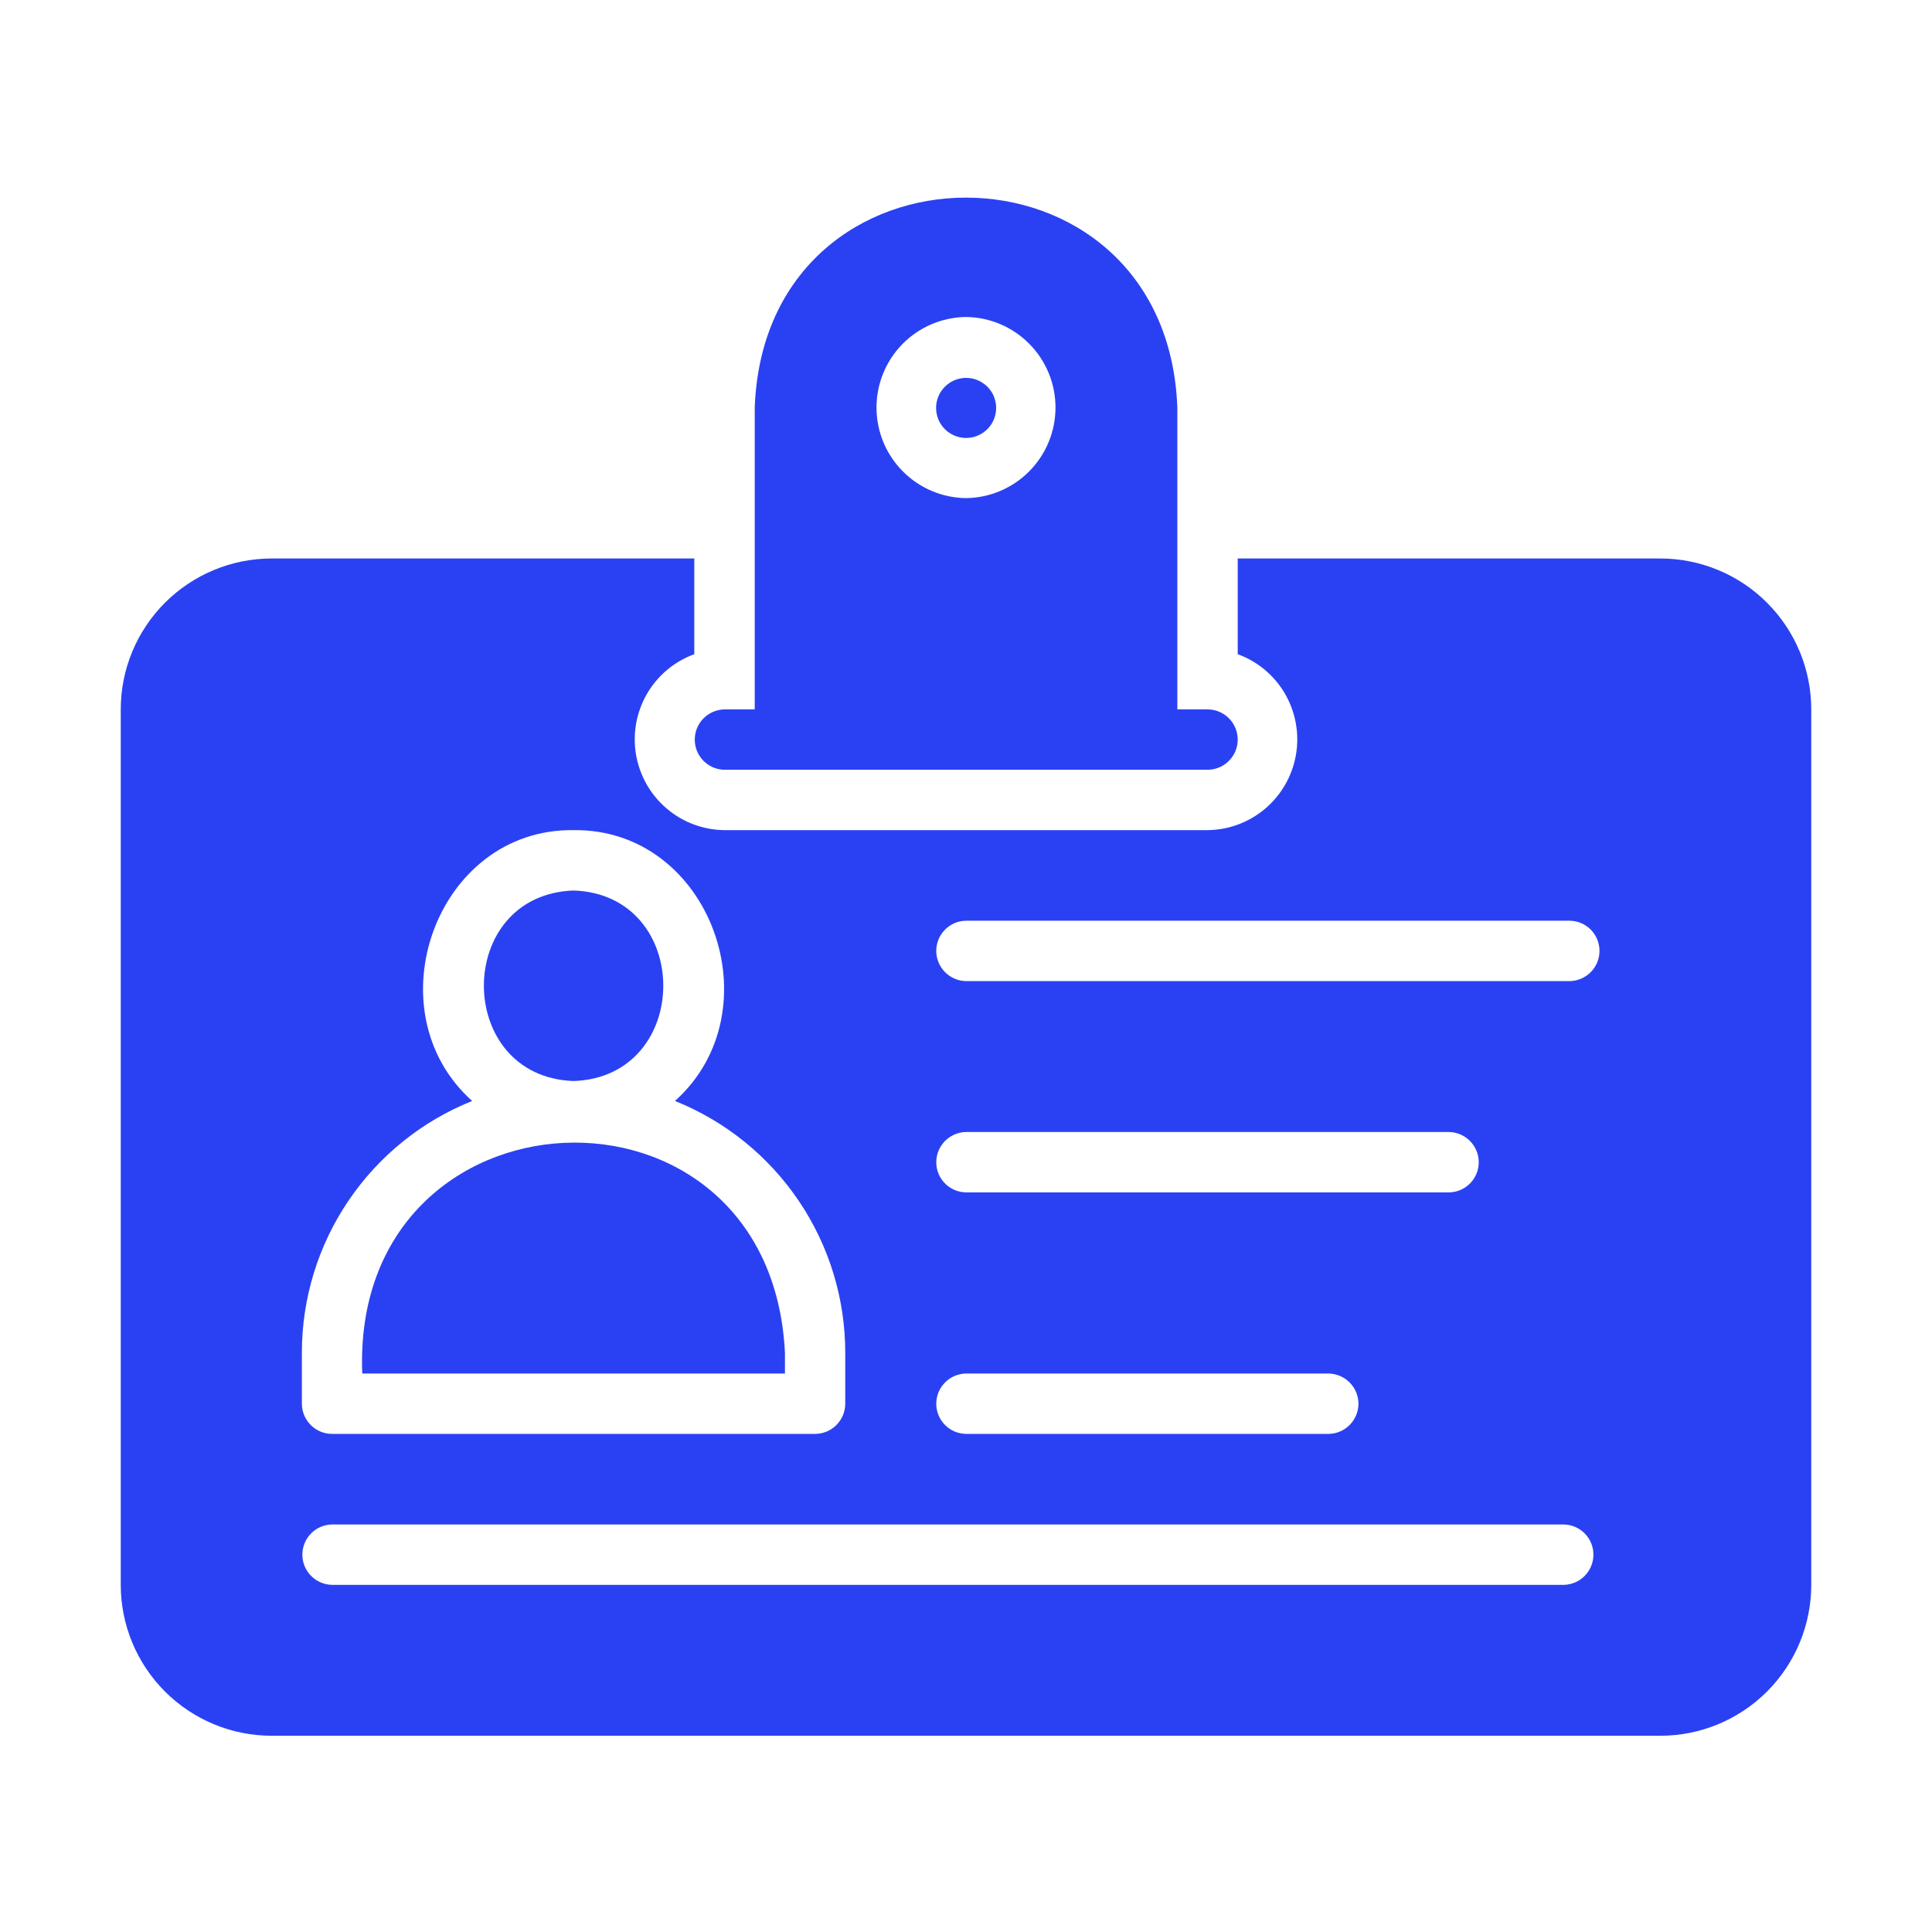 <svg xmlns="http://www.w3.org/2000/svg" width="28" height="28" viewBox="0 0 28 28" fill="none"><path d="M24.062 8.094H17.938V9.481C18.227 9.586 18.47 9.79 18.624 10.056C18.778 10.323 18.834 10.635 18.782 10.938C18.73 11.242 18.573 11.517 18.339 11.717C18.105 11.917 17.808 12.028 17.5 12.031H10.5C10.192 12.028 9.895 11.917 9.661 11.717C9.427 11.517 9.27 11.242 9.218 10.938C9.166 10.635 9.222 10.323 9.376 10.056C9.531 9.79 9.773 9.586 10.062 9.481L10.062 8.094H3.938C3.357 8.094 2.801 8.325 2.391 8.735C1.981 9.145 1.75 9.701 1.75 10.281V22.969C1.75 23.549 1.981 24.105 2.391 24.515C2.801 24.925 3.357 25.156 3.938 25.156H24.062C24.643 25.156 25.199 24.925 25.609 24.515C26.019 24.105 26.25 23.549 26.25 22.969V10.281C26.25 9.701 26.019 9.145 25.609 8.735C25.199 8.325 24.643 8.094 24.062 8.094ZM14 17.281C13.885 17.279 13.776 17.233 13.695 17.151C13.614 17.069 13.569 16.959 13.569 16.844C13.569 16.729 13.614 16.619 13.695 16.537C13.776 16.455 13.885 16.408 14 16.406H21C21.115 16.408 21.224 16.455 21.305 16.537C21.386 16.619 21.431 16.729 21.431 16.844C21.431 16.959 21.386 17.069 21.305 17.151C21.224 17.233 21.115 17.279 21 17.281H14ZM19.688 20.344C19.687 20.46 19.641 20.571 19.559 20.653C19.477 20.735 19.366 20.781 19.25 20.781H14C13.885 20.779 13.775 20.733 13.695 20.651C13.614 20.569 13.569 20.459 13.569 20.344C13.569 20.229 13.614 20.119 13.695 20.037C13.775 19.955 13.885 19.908 14 19.906H19.25C19.366 19.907 19.477 19.953 19.559 20.035C19.641 20.117 19.687 20.228 19.688 20.344ZM4.375 19.604C4.375 18.819 4.61 18.052 5.05 17.402C5.49 16.752 6.114 16.248 6.843 15.956C5.382 14.65 6.316 12.005 8.313 12.031C10.309 12.007 11.243 14.648 9.782 15.956C10.511 16.248 11.135 16.752 11.575 17.402C12.015 18.052 12.25 18.819 12.25 19.604V20.344C12.25 20.46 12.203 20.571 12.121 20.653C12.04 20.735 11.928 20.781 11.812 20.781H4.812C4.697 20.781 4.585 20.735 4.504 20.653C4.422 20.571 4.375 20.46 4.375 20.344V19.604ZM22.663 22.969H4.812C4.698 22.967 4.588 22.92 4.508 22.838C4.427 22.756 4.382 22.646 4.382 22.531C4.382 22.416 4.427 22.306 4.508 22.224C4.588 22.142 4.698 22.096 4.813 22.094H22.663C22.777 22.096 22.887 22.142 22.967 22.224C23.048 22.306 23.093 22.416 23.093 22.531C23.093 22.646 23.048 22.756 22.967 22.838C22.887 22.92 22.777 22.967 22.663 22.969ZM22.75 14.219H14C13.885 14.217 13.776 14.17 13.695 14.088C13.614 14.006 13.569 13.896 13.569 13.781C13.569 13.666 13.614 13.556 13.695 13.474C13.776 13.392 13.885 13.345 14 13.344H22.75C22.865 13.345 22.974 13.392 23.055 13.474C23.136 13.556 23.181 13.666 23.181 13.781C23.181 13.896 23.136 14.006 23.055 14.088C22.974 14.17 22.865 14.217 22.75 14.219Z" fill="#2A41F3"></path><path d="M10.5 11.156H17.5C17.616 11.156 17.727 11.11 17.809 11.028C17.892 10.946 17.938 10.835 17.938 10.719C17.938 10.603 17.892 10.491 17.809 10.409C17.727 10.327 17.616 10.281 17.5 10.281H17.063V5.906C16.91 1.851 11.091 1.849 10.938 5.906V10.281H10.5C10.385 10.283 10.276 10.33 10.195 10.412C10.114 10.494 10.069 10.604 10.069 10.719C10.069 10.834 10.114 10.944 10.195 11.026C10.276 11.108 10.385 11.155 10.5 11.156ZM14 4.594C14.346 4.598 14.675 4.738 14.918 4.984C15.161 5.229 15.297 5.561 15.297 5.906C15.297 6.252 15.161 6.583 14.918 6.829C14.675 7.075 14.345 7.215 14 7.219C13.655 7.215 13.325 7.075 13.082 6.829C12.839 6.583 12.703 6.252 12.703 5.906C12.703 5.561 12.839 5.229 13.082 4.983C13.325 4.738 13.655 4.598 14 4.594Z" fill="#2A41F3"></path><path d="M14.437 5.906C14.436 5.843 14.421 5.78 14.394 5.722C14.366 5.665 14.326 5.614 14.276 5.574C14.226 5.534 14.168 5.505 14.107 5.489C14.044 5.474 13.98 5.472 13.917 5.485C13.855 5.497 13.795 5.523 13.744 5.561C13.693 5.599 13.65 5.648 13.619 5.704C13.589 5.76 13.571 5.822 13.567 5.886C13.563 5.949 13.574 6.013 13.597 6.073C13.635 6.167 13.704 6.246 13.794 6.294C13.883 6.343 13.986 6.359 14.086 6.339C14.186 6.319 14.276 6.265 14.34 6.186C14.404 6.107 14.438 6.008 14.437 5.906Z" fill="#2A41F3"></path><path d="M11.376 19.604C11.165 15.355 5.083 15.644 5.25 19.906L11.376 19.906V19.604Z" fill="#2A41F3"></path><path d="M8.313 15.667C10.044 15.608 10.048 12.966 8.313 12.906C6.577 12.966 6.582 15.608 8.313 15.667Z" fill="#2A41F3"></path></svg>